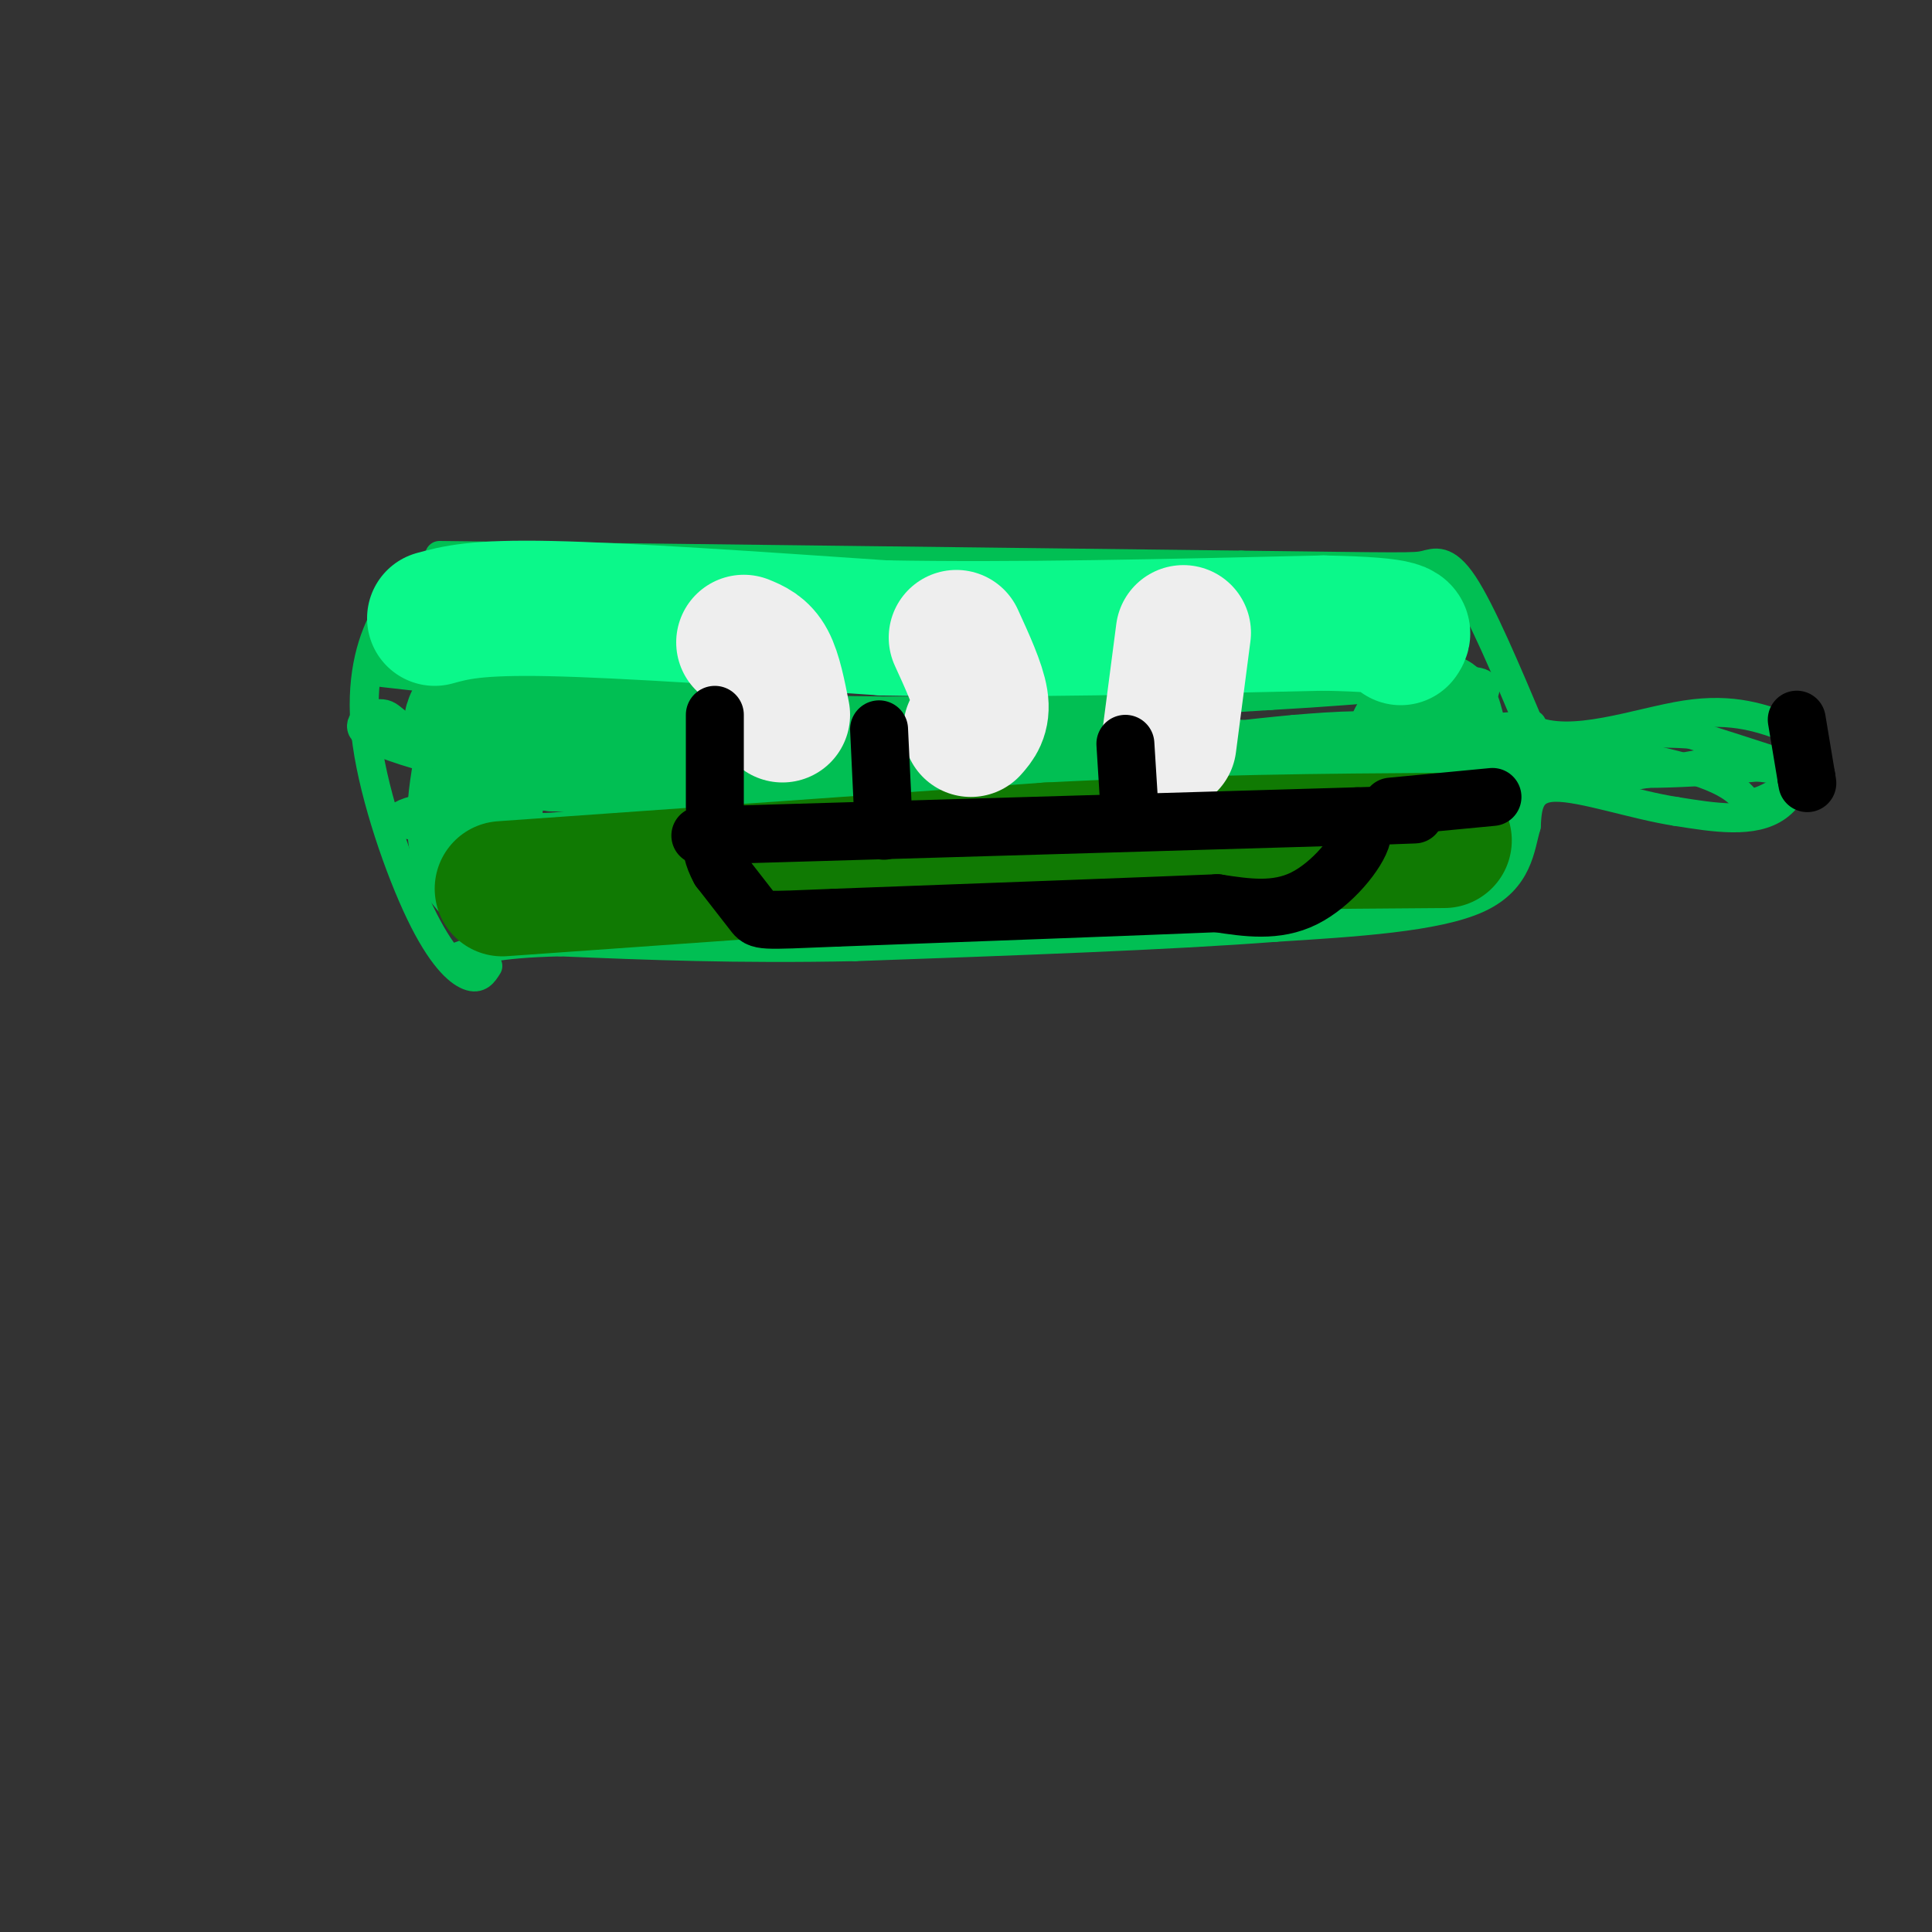 <svg viewBox='0 0 400 400' version='1.1' xmlns='http://www.w3.org/2000/svg' xmlns:xlink='http://www.w3.org/1999/xlink'><rect x="0" y="0" width="400" height="400" fill="#333333" stroke="none"/><g fill='none' stroke='rgb(1,191,83)' stroke-width='6' stroke-linecap='round' stroke-linejoin='round'><path d='M89,117c-3.627,3.195 -7.254,6.389 -10,12c-2.746,5.611 -4.612,13.638 -3,25c1.612,11.362 6.703,26.059 11,35c4.297,8.941 7.799,12.126 10,13c2.201,0.874 3.100,-0.563 4,-2'/><path d='M91,115c0.000,0.000 166.000,2.000 166,2'/><path d='M257,117c33.976,0.429 35.917,0.500 38,0c2.083,-0.500 4.310,-1.571 8,4c3.690,5.571 8.845,17.786 14,30'/><path d='M317,151c8.311,3.867 22.089,-1.467 32,-3c9.911,-1.533 15.956,0.733 22,3'/><path d='M371,151c3.689,3.978 1.911,12.422 -3,16c-4.911,3.578 -12.956,2.289 -21,1'/><path d='M347,168c-8.556,-1.311 -19.444,-5.089 -25,-5c-5.556,0.089 -5.778,4.044 -6,8'/><path d='M316,171c-1.289,4.311 -1.511,11.089 -10,15c-8.489,3.911 -25.244,4.956 -42,6'/><path d='M264,192c-21.500,1.667 -54.250,2.833 -87,4'/><path d='M177,196c-24.667,0.500 -42.833,-0.250 -61,-1'/><path d='M116,195c-13.667,0.333 -17.333,1.667 -21,3'/><path d='M77,139c31.500,3.583 63.000,7.167 94,8c31.000,0.833 61.500,-1.083 92,-3'/><path d='M263,144c23.022,-1.267 34.578,-2.933 40,-3c5.422,-0.067 4.711,1.467 4,3'/><path d='M307,144c-0.089,4.378 -2.311,13.822 5,17c7.311,3.178 24.156,0.089 41,-3'/><path d='M353,158c12.111,0.333 21.889,2.667 21,2c-0.889,-0.667 -12.444,-4.333 -24,-8'/><path d='M350,152c-12.881,-0.881 -33.083,0.917 -37,3c-3.917,2.083 8.452,4.452 21,5c12.548,0.548 25.274,-0.726 38,-2'/><path d='M372,158c5.882,0.562 1.587,2.965 -2,5c-3.587,2.035 -6.467,3.700 -8,3c-1.533,-0.700 -1.721,-3.765 -13,-7c-11.279,-3.235 -33.651,-6.638 -49,-8c-15.349,-1.362 -23.674,-0.681 -32,0'/><path d='M268,151c-18.356,1.689 -48.244,5.911 -78,7c-29.756,1.089 -59.378,-0.956 -89,-3'/><path d='M101,155c-18.079,-2.156 -18.775,-6.044 -21,-7c-2.225,-0.956 -5.978,1.022 -5,3c0.978,1.978 6.686,3.956 14,6c7.314,2.044 16.232,4.156 31,5c14.768,0.844 35.384,0.422 56,0'/><path d='M176,162c8.469,-0.791 1.641,-2.769 26,-5c24.359,-2.231 79.904,-4.716 102,-6c22.096,-1.284 10.742,-1.367 6,0c-4.742,1.367 -2.871,4.183 -1,7'/><path d='M309,158c0.691,2.750 2.917,6.126 3,9c0.083,2.874 -1.978,5.244 -4,5c-2.022,-0.244 -4.006,-3.104 -13,-5c-8.994,-1.896 -24.998,-2.827 -50,-2c-25.002,0.827 -59.001,3.414 -93,6'/><path d='M152,171c-29.622,1.247 -57.177,1.365 -66,0c-8.823,-1.365 1.086,-4.214 6,-4c4.914,0.214 4.833,3.490 15,5c10.167,1.510 30.584,1.255 51,1'/><path d='M158,173c14.333,1.333 24.667,4.167 35,7'/></g>
<g fill='none' stroke='rgb(1,191,83)' stroke-width='28' stroke-linecap='round' stroke-linejoin='round'><path d='M293,153c3.369,6.738 6.738,13.476 7,11c0.262,-2.476 -2.583,-14.167 -3,-15c-0.417,-0.833 1.595,9.190 1,14c-0.595,4.810 -3.798,4.405 -7,4'/><path d='M291,167c-6.060,1.381 -17.708,2.833 -21,2c-3.292,-0.833 1.774,-3.952 -14,-6c-15.774,-2.048 -52.387,-3.024 -89,-4'/><path d='M167,159c-24.786,-2.798 -42.250,-7.792 -53,-10c-10.750,-2.208 -14.786,-1.631 -16,0c-1.214,1.631 0.393,4.315 2,7'/><path d='M100,156c-0.933,6.511 -4.267,19.289 2,24c6.267,4.711 22.133,1.356 38,-2'/><path d='M140,178c23.111,-0.178 61.889,0.378 83,-1c21.111,-1.378 24.556,-4.689 28,-8'/><path d='M251,169c12.786,-2.250 30.750,-3.875 40,-6c9.250,-2.125 9.786,-4.750 10,-5c0.214,-0.250 0.107,1.875 0,4'/><path d='M301,162c-0.464,1.405 -1.625,2.917 -7,5c-5.375,2.083 -14.964,4.738 -30,6c-15.036,1.262 -35.518,1.131 -56,1'/><path d='M208,174c-11.774,0.417 -13.208,0.958 -18,-2c-4.792,-2.958 -12.940,-9.417 -26,-13c-13.060,-3.583 -31.030,-4.292 -49,-5'/><path d='M115,154c-10.333,-1.000 -11.667,-1.000 -13,-1'/></g>
<g fill='none' stroke='rgb(11,248,138)' stroke-width='28' stroke-linecap='round' stroke-linejoin='round'><path d='M90,128c4.250,-1.167 8.500,-2.333 24,-2c15.500,0.333 42.250,2.167 69,4'/><path d='M183,130c26.667,0.500 58.833,-0.250 91,-1'/><path d='M274,129c17.833,0.333 16.917,1.667 16,3'/></g>
<g fill='none' stroke='rgb(16,122,3)' stroke-width='28' stroke-linecap='round' stroke-linejoin='round'><path d='M104,184c0.000,0.000 113.000,-8.000 113,-8'/><path d='M217,176c32.500,-1.667 57.250,-1.833 82,-2'/></g>
<g fill='none' stroke='rgb(238,238,238)' stroke-width='28' stroke-linecap='round' stroke-linejoin='round'><path d='M154,133c1.833,0.750 3.667,1.500 5,4c1.333,2.500 2.167,6.750 3,11'/><path d='M198,132c2.250,4.917 4.500,9.833 5,13c0.500,3.167 -0.750,4.583 -2,6'/><path d='M245,131c0.000,0.000 -3.000,23.000 -3,23'/></g>
<g fill='none' stroke='rgb(0,0,0)' stroke-width='12' stroke-linecap='round' stroke-linejoin='round'><path d='M148,148c0.000,0.000 0.000,19.000 0,19'/><path d='M182,151c0.000,0.000 1.000,21.000 1,21'/><path d='M233,154c0.000,0.000 1.000,16.000 1,16'/><path d='M145,173c0.000,0.000 136.000,-4.000 136,-4'/><path d='M281,169c21.707,-0.657 7.973,-0.300 3,0c-4.973,0.300 -1.185,0.542 -2,4c-0.815,3.458 -6.233,10.131 -12,13c-5.767,2.869 -11.884,1.935 -18,1'/><path d='M252,187c-16.167,0.667 -47.583,1.833 -79,3'/><path d='M173,190c-15.756,0.644 -15.644,0.756 -17,-1c-1.356,-1.756 -4.178,-5.378 -7,-9'/><path d='M149,180c-1.500,-2.667 -1.750,-4.833 -2,-7'/><path d='M288,167c0.000,0.000 21.000,-2.000 21,-2'/><path d='M372,149c0.000,0.000 2.000,12.000 2,12'/><path d='M374,161c0.333,2.000 0.167,1.000 0,0'/></g>
</svg>